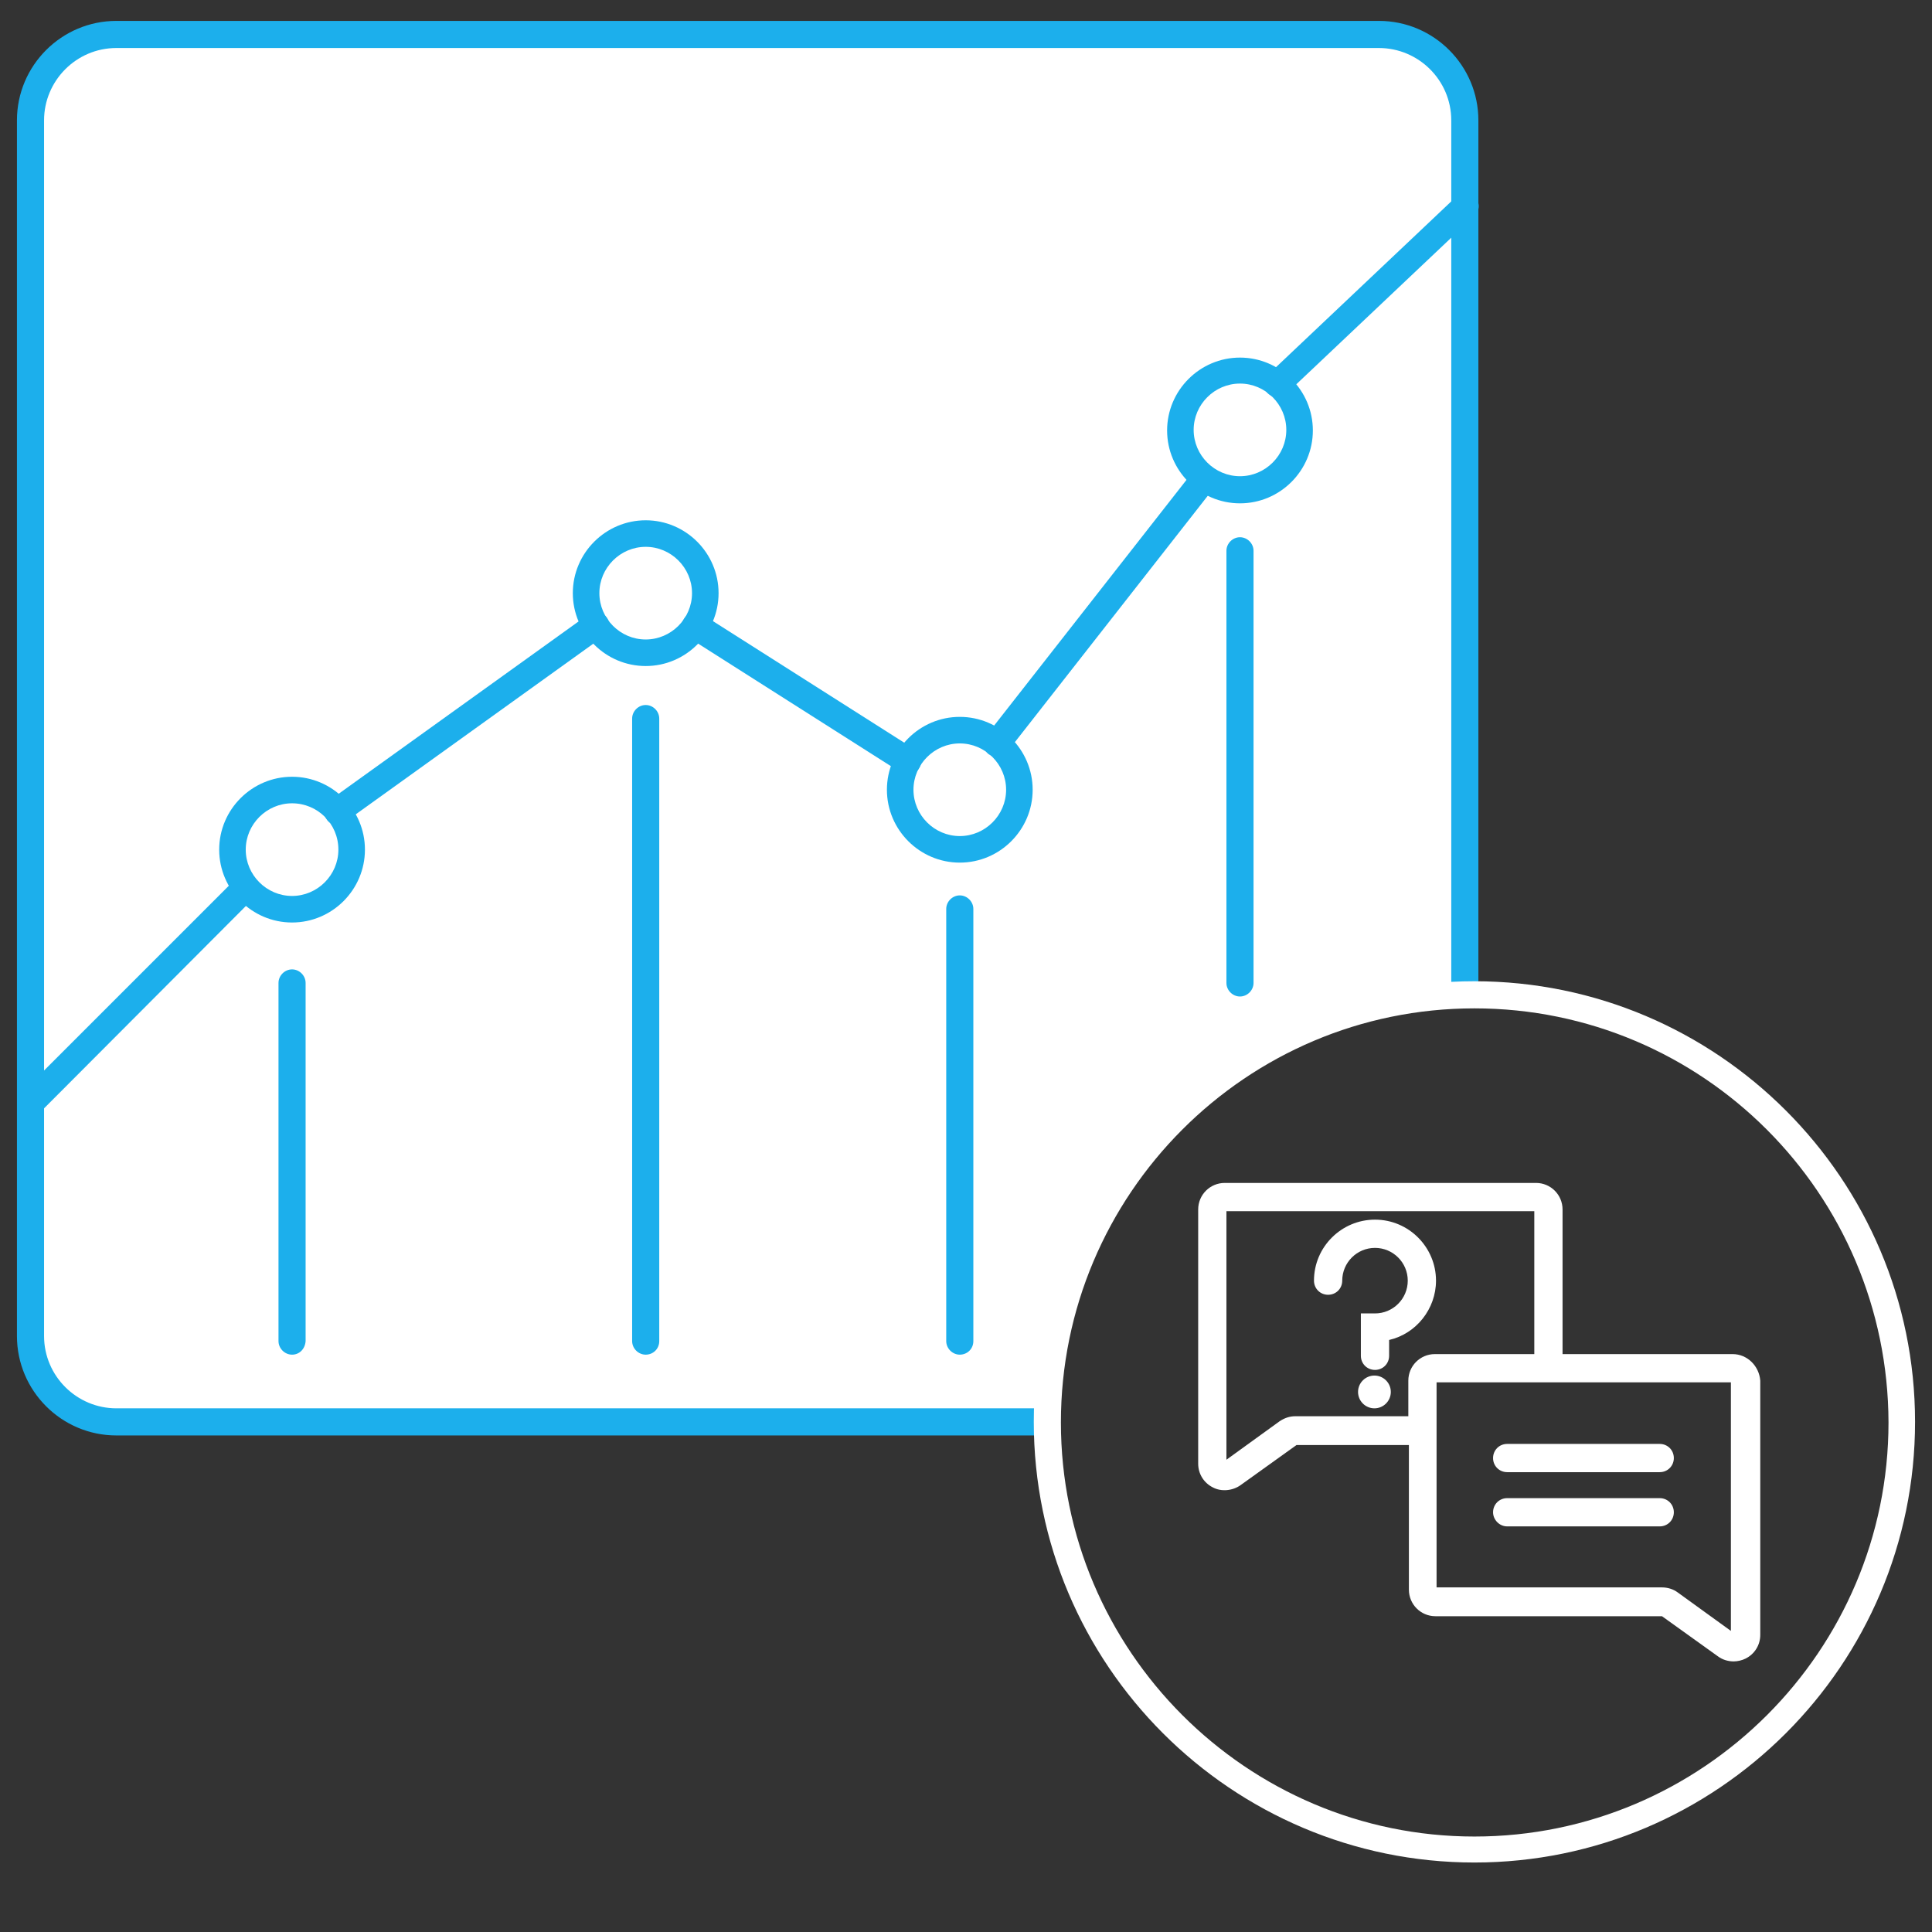 <?xml version="1.0" encoding="utf-8"?>
<!-- Generator: Adobe Illustrator 27.2.0, SVG Export Plug-In . SVG Version: 6.00 Build 0)  -->
<svg version="1.1" id="Layer_1" xmlns="http://www.w3.org/2000/svg" xmlns:xlink="http://www.w3.org/1999/xlink" x="0px" y="0px"
	 viewBox="0 0 342 342" style="enable-background:new 0 0 342 342;" xml:space="preserve">
<rect x="0" y="0" width="342" height="342" fill="#333333" stroke="none"/>
<style type="text/css">
	.st0{fill:#FFFFFF;}
	.st1{fill:#1CAFEC;}
</style>
<path class="st0" d="M184.8,252H20c0,0-15.2-1.1-15.2-19.8V21.7c0,0-0.5-15.2,15.2-15.2h223.5c0,0,16.4,2.2,16.4,16.4v153.6
	C260,176.4,189.4,179.5,184.8,252z"/>
<path class="st1" d="M185.4,254.1H20.6c-9.7,0-17.6-7.9-17.6-17.6V21.3c0-9.7,7.9-17.6,17.6-17.6h223.5c9.7,0,17.6,7.9,17.6,17.6
	v154.8c0,1.3-1.1,2.4-2.4,2.4s-2.4-1.1-2.4-2.4V21.3c0-7.1-5.8-12.8-12.8-12.8H20.6c-7.1,0-12.8,5.8-12.8,12.8v215.2
	c0,7.1,5.8,12.8,12.8,12.8h164.7c1.3,0,2.4,1.1,2.4,2.4S186.7,254.1,185.4,254.1z"/>
<path class="st0" d="M261,329.7c-43,0-78-35-78-78c0-43,35-78,78-78c43,0,78,35,78,78C339,294.7,304,329.7,261,329.7z M261,178.5
	c-40.4,0-73.2,32.9-73.2,73.3c0,40.4,32.9,73.3,73.2,73.3c40.4,0,73.3-32.9,73.3-73.3C334.2,211.3,301.4,178.5,261,178.5z"/>
<path class="st1" d="M51.7,163.3c-7.1,0-12.9-5.8-12.9-12.9c0-7.1,5.8-12.9,12.9-12.9s12.9,5.8,12.9,12.9
	C64.6,157.5,58.8,163.3,51.7,163.3z M51.7,142.2c-4.5,0-8.2,3.7-8.2,8.2c0,4.5,3.7,8.2,8.2,8.2c4.5,0,8.2-3.7,8.2-8.2
	C59.9,145.8,56.2,142.2,51.7,142.2z"/>
<path class="st1" d="M114.3,117.9c-7.1,0-12.9-5.8-12.9-12.9c0-7.1,5.8-12.9,12.9-12.9s12.9,5.8,12.9,12.9
	C127.2,112.1,121.4,117.9,114.3,117.9z M114.3,96.8c-4.5,0-8.2,3.7-8.2,8.2c0,4.5,3.7,8.2,8.2,8.2c4.5,0,8.2-3.7,8.2-8.2
	C122.5,100.5,118.8,96.8,114.3,96.8z"/>
<path class="st1" d="M169.9,152.7c-7.1,0-12.9-5.8-12.9-12.9s5.8-12.9,12.9-12.9c7.1,0,12.9,5.8,12.9,12.9S177,152.7,169.9,152.7z
	 M169.9,131.6c-4.5,0-8.2,3.7-8.2,8.2s3.7,8.2,8.2,8.2c4.5,0,8.2-3.7,8.2-8.2S174.4,131.6,169.9,131.6z"/>
<path class="st1" d="M219.5,89.1c-7.1,0-12.9-5.8-12.9-12.9c0-7.1,5.8-12.9,12.9-12.9c7.1,0,12.9,5.8,12.9,12.9
	C232.4,83.3,226.6,89.1,219.5,89.1z M219.5,67.9c-4.5,0-8.2,3.7-8.2,8.2c0,4.5,3.7,8.2,8.2,8.2c4.5,0,8.2-3.7,8.2-8.2
	C227.7,71.6,224,67.9,219.5,67.9z"/>
<path class="st1" d="M5.4,197.6c-0.6,0-1.2-0.2-1.7-0.7c-0.9-0.9-0.9-2.4,0-3.3l38.1-38.1c0.9-0.9,2.4-0.9,3.3,0
	c0.9,0.9,0.9,2.4,0,3.3L7.1,196.9C6.6,197.4,6,197.6,5.4,197.6z"/>
<path class="st1" d="M59.7,146c-0.7,0-1.5-0.3-1.9-1c-0.8-1.1-0.5-2.5,0.5-3.3l45.8-32.9c1.1-0.7,2.5-0.5,3.3,0.5
	c0.8,1.1,0.5,2.5-0.5,3.3l-45.8,32.9C60.7,145.9,60.2,146,59.7,146z"/>
<path class="st1" d="M160.7,137.1c-0.4,0-0.9-0.1-1.3-0.4l-37.6-23.9c-1.1-0.7-1.4-2.2-0.7-3.3c0.7-1.1,2.2-1.4,3.3-0.7l37.6,23.9
	c1.1,0.7,1.4,2.2,0.7,3.3C162.3,136.7,161.5,137.1,160.7,137.1z"/>
<path class="st1" d="M176.5,134c-0.5,0-1-0.2-1.5-0.5c-1-0.8-1.2-2.3-0.4-3.3l36.8-47c0.8-1,2.3-1.2,3.3-0.4c1,0.8,1.2,2.3,0.4,3.3
	l-36.8,47C177.9,133.7,177.2,134,176.5,134z"/>
<path class="st1" d="M226.1,70.3c-0.6,0-1.2-0.2-1.7-0.7c-0.9-0.9-0.9-2.4,0.1-3.3l33.3-31.5c0.9-0.9,2.4-0.9,3.3,0.1
	c0.9,0.9,0.9,2.4-0.1,3.3l-33.3,31.5C227.2,70.1,226.6,70.3,226.1,70.3z"/>
<path class="st1" d="M51.7,239.8c-1.3,0-2.4-1.1-2.4-2.4V174c0-1.3,1.1-2.4,2.4-2.4c1.3,0,2.4,1.1,2.4,2.4v63.4
	C54,238.8,53,239.8,51.7,239.8z"/>
<path class="st1" d="M114.3,239.8c-1.3,0-2.4-1.1-2.4-2.4V127.2c0-1.3,1.1-2.4,2.4-2.4s2.4,1.1,2.4,2.4v110.2
	C116.7,238.8,115.6,239.8,114.3,239.8z"/>
<path class="st1" d="M169.9,239.8c-1.3,0-2.4-1.1-2.4-2.4v-76.5c0-1.3,1.1-2.4,2.4-2.4c1.3,0,2.4,1.1,2.4,2.4v76.5
	C172.3,238.8,171.2,239.8,169.9,239.8z"/>
<path class="st1" d="M219.5,176.4c-1.3,0-2.4-1.1-2.4-2.4V97.5c0-1.3,1.1-2.4,2.4-2.4c1.3,0,2.4,1.1,2.4,2.4V174
	C221.9,175.3,220.8,176.4,219.5,176.4z"/>
<g>
	<path class="st0" d="M266.8,260.6h27c1.4,0,2.5-1.1,2.5-2.5c0-1.4-1.1-2.5-2.5-2.5h-27c-1.4,0-2.5,1.1-2.5,2.5
		C264.3,259.5,265.4,260.6,266.8,260.6z"/>
	<path class="st0" d="M306.7,239.7h-30.1v-25.6c0-2.6-2.1-4.7-4.7-4.7h-55.1c-2.6,0-4.7,2.1-4.7,4.7v45c0,1.8,1,3.4,2.6,4.2
		c1.5,0.8,3.5,0.6,4.9-0.4l9.9-7.1h19.9v25.6c0,2.6,2.1,4.7,4.7,4.7h40.1l9.9,7.1c0.8,0.6,1.8,0.9,2.8,0.9c0.7,0,1.5-0.2,2.1-0.5
		c1.6-0.8,2.6-2.4,2.6-4.2v-45C311.4,241.8,309.3,239.7,306.7,239.7z M306.4,244.7v44l-9.4-6.8c-0.8-0.6-1.8-0.9-2.8-0.9h-39.9
		v-36.3H306.4z M271.6,214.4v25.3H254c-2.6,0-4.7,2.1-4.7,4.7v6.3h-20c-1,0-1.9,0.3-2.8,0.9l-9.4,6.8v-44H271.6z"/>
	<path class="st0" d="M266.8,270.2h27c1.4,0,2.5-1.1,2.5-2.5c0-1.4-1.1-2.5-2.5-2.5h-27c-1.4,0-2.5,1.1-2.5,2.5
		C264.3,269,265.4,270.2,266.8,270.2z"/>
	<path class="st0" d="M235.1,229.2c1.4,0,2.5-1.1,2.5-2.5c0-3.2,2.6-5.8,5.8-5.8s5.8,2.6,5.8,5.8s-2.6,5.8-5.8,5.8h-2.5v7.5
		c0,1.4,1.1,2.5,2.5,2.5s2.5-1.1,2.5-2.5v-2.8c4.8-1.1,8.3-5.5,8.3-10.5c0-5.9-4.8-10.8-10.8-10.8c-5.9,0-10.8,4.8-10.8,10.8
		C232.6,228.1,233.7,229.2,235.1,229.2z"/>
	<path class="st0" d="M243.3,243.5c-1.6,0-2.9,1.3-2.9,2.9c0,1.6,1.3,2.9,2.9,2.9c1.6,0,2.9-1.3,2.9-2.9
		C246.2,244.8,244.9,243.5,243.3,243.5z"/>
</g>
</svg>
